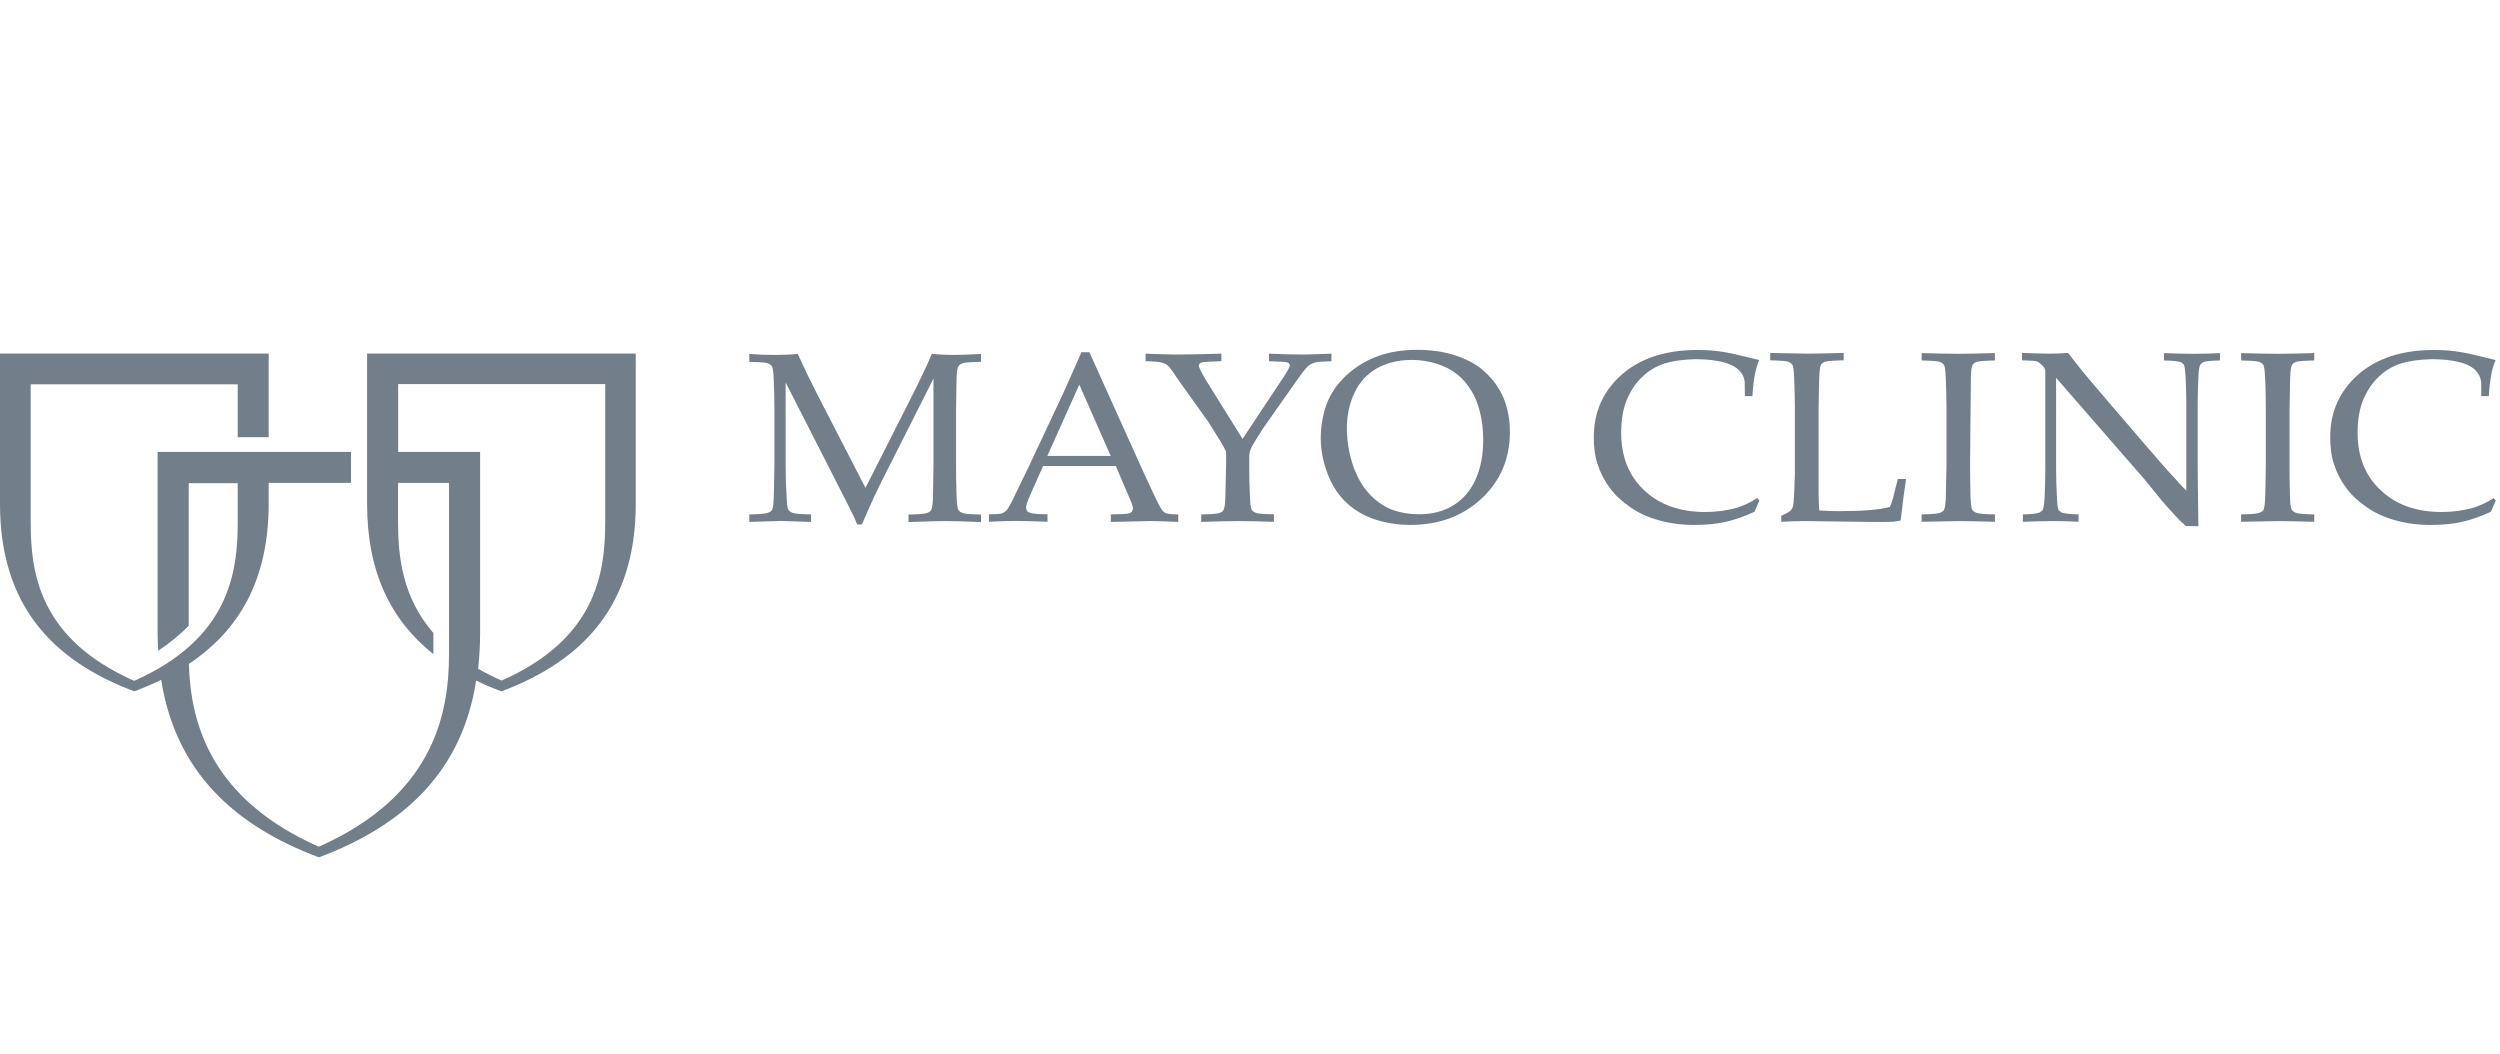 <svg width="147" height="62" viewBox="0 0 147 62" fill="none" xmlns="http://www.w3.org/2000/svg">
<path fill-rule="evenodd" clip-rule="evenodd" d="M106.173 30.64C105.697 30.64 105.222 30.656 104.737 30.681V30.331C105.029 30.197 105.23 30.089 105.305 30.005L105.405 29.846C105.455 29.713 105.48 29.437 105.497 29.003C105.522 28.369 105.539 27.993 105.539 27.867V24.093C105.539 23.459 105.522 22.841 105.497 22.231C105.48 21.797 105.447 21.522 105.389 21.447C105.33 21.363 105.238 21.305 105.121 21.263C104.996 21.229 104.654 21.196 104.086 21.188V20.753C105.28 20.779 106.006 20.795 106.299 20.795C106.608 20.795 107.317 20.779 108.411 20.753V21.188C107.827 21.196 107.476 21.229 107.342 21.263C107.217 21.305 107.134 21.363 107.084 21.43C107.025 21.53 106.992 21.755 106.975 22.106C106.967 22.198 106.95 22.858 106.933 24.093V28.811C106.933 29.304 106.942 29.704 106.975 30.014C107.526 30.047 107.593 30.055 108.144 30.055C109.53 30.055 110.565 29.972 111.125 29.805C111.192 29.663 111.25 29.504 111.3 29.329L111.592 28.16H112.077C111.968 28.853 111.868 29.671 111.759 30.606C111.559 30.648 111.4 30.665 111.284 30.681C111.033 30.69 110.632 30.69 110.106 30.69L106.173 30.64Z" fill="#727F8A"/>
<path fill-rule="evenodd" clip-rule="evenodd" d="M115.255 30.64L112.992 30.681V30.247C113.56 30.239 113.911 30.205 114.036 30.164C114.17 30.122 114.245 30.064 114.295 30.005C114.353 29.905 114.395 29.688 114.412 29.337C114.42 29.229 114.428 28.569 114.453 27.333V24.102C114.453 23.467 114.437 22.849 114.412 22.24C114.395 21.805 114.362 21.53 114.303 21.455C114.245 21.371 114.153 21.313 114.036 21.271C113.911 21.238 113.56 21.204 112.992 21.196V20.762C113.919 20.787 114.645 20.803 115.155 20.803C115.639 20.803 116.357 20.787 117.301 20.762V21.196C116.725 21.204 116.382 21.238 116.257 21.271C116.123 21.313 116.048 21.371 115.998 21.438C115.94 21.538 115.898 21.755 115.89 22.114C115.881 22.206 115.865 22.866 115.839 24.102V27.333C115.839 27.976 115.856 28.594 115.865 29.195C115.881 29.629 115.915 29.896 115.973 29.98C116.032 30.064 116.123 30.122 116.24 30.164C116.374 30.205 116.725 30.239 117.301 30.247V30.681C116.265 30.656 115.581 30.64 115.255 30.64ZM115.848 27.325V24.093C115.873 22.866 115.89 22.198 115.898 22.106L115.848 27.325Z" fill="#727F8A"/>
<path fill-rule="evenodd" clip-rule="evenodd" d="M128.522 30.932L128.338 30.748L128.221 30.648C128.188 30.623 128.096 30.531 127.946 30.364C127.537 29.922 127.236 29.588 127.052 29.362L126.109 28.201L120.898 22.215V27.642C120.898 28.101 120.915 28.644 120.949 29.279C120.965 29.671 120.999 29.913 121.049 29.997L121.207 30.13C121.374 30.197 121.708 30.239 122.218 30.247V30.681C121.792 30.656 121.316 30.64 120.798 30.64C120.231 30.64 119.613 30.656 118.945 30.681V30.247C119.462 30.239 119.805 30.197 119.963 30.122L120.114 29.988C120.164 29.888 120.197 29.646 120.222 29.254C120.247 28.636 120.264 28.11 120.264 27.667V21.973C120.264 21.822 120.256 21.714 120.23 21.672C120.189 21.588 120.105 21.488 119.963 21.371C119.88 21.296 119.78 21.246 119.663 21.229C119.546 21.213 119.287 21.196 118.895 21.188V20.753C119.738 20.779 120.272 20.795 120.498 20.795C120.865 20.795 121.232 20.779 121.6 20.753C122.009 21.263 122.31 21.647 122.502 21.897L124.005 23.668L126.192 26.214C126.885 27.024 127.445 27.667 127.879 28.126C128.146 28.435 128.372 28.677 128.555 28.845V23.759C128.555 23.3 128.539 22.766 128.514 22.156C128.489 21.764 128.455 21.522 128.413 21.438L128.255 21.305C128.088 21.238 127.745 21.204 127.244 21.196V20.762C127.821 20.787 128.413 20.803 129.006 20.803C129.557 20.803 130.075 20.787 130.534 20.762V21.196C130.017 21.204 129.683 21.238 129.524 21.305L129.374 21.447C129.324 21.538 129.282 21.78 129.265 22.181C129.24 22.791 129.223 23.325 129.223 23.768V27.124C129.223 27.801 129.24 29.078 129.265 30.94L128.522 30.932Z" fill="#727F8A"/>
<path fill-rule="evenodd" clip-rule="evenodd" d="M134.032 30.64L131.777 30.681V30.247C132.345 30.239 132.687 30.205 132.821 30.164C132.946 30.122 133.03 30.064 133.08 30.005C133.138 29.905 133.172 29.688 133.188 29.337C133.197 29.229 133.214 28.569 133.23 27.333V24.102C133.23 23.467 133.222 22.849 133.188 22.24C133.172 21.805 133.138 21.53 133.08 21.455C133.03 21.371 132.938 21.313 132.821 21.271C132.687 21.238 132.345 21.204 131.777 21.196V20.762C132.704 20.787 133.422 20.803 133.932 20.803C134.424 20.803 135.142 20.787 136.078 20.762V21.196C135.51 21.204 135.159 21.238 135.034 21.271C134.909 21.313 134.825 21.371 134.783 21.438C134.717 21.538 134.683 21.755 134.666 22.114C134.658 22.206 134.65 22.866 134.625 24.102V27.333C134.625 27.976 134.633 28.594 134.65 29.195C134.658 29.629 134.7 29.896 134.758 29.98C134.817 30.064 134.909 30.122 135.025 30.164C135.151 30.205 135.501 30.239 136.078 30.247V30.681C135.042 30.656 134.366 30.64 134.032 30.64Z" fill="#727F8A"/>
<path fill-rule="evenodd" clip-rule="evenodd" d="M140.865 30.599C140.214 30.423 139.646 30.164 139.162 29.822C138.669 29.488 138.268 29.112 137.959 28.695C137.65 28.277 137.408 27.818 137.249 27.325C137.082 26.841 137.016 26.298 137.016 25.714C137.016 24.227 137.558 23.008 138.644 22.04C139.738 21.071 141.232 20.579 143.119 20.579C143.562 20.579 143.979 20.604 144.355 20.654C144.731 20.704 145.199 20.787 145.741 20.929C146.284 21.063 146.626 21.146 146.743 21.171C146.635 21.422 146.56 21.672 146.509 21.915C146.426 22.307 146.376 22.775 146.342 23.292H145.9L145.892 22.474C145.841 22.023 145.574 21.681 145.09 21.455C144.597 21.238 143.888 21.121 142.961 21.121C142.259 21.138 141.666 21.222 141.182 21.372C140.69 21.53 140.264 21.781 139.896 22.132C139.521 22.474 139.22 22.908 138.986 23.443C138.752 23.969 138.627 24.637 138.627 25.447C138.627 26.849 139.078 27.985 139.988 28.828C140.89 29.688 142.092 30.106 143.587 30.106C144.255 30.106 144.873 30.014 145.457 29.847C145.85 29.722 146.242 29.538 146.626 29.288L146.752 29.43L146.468 30.089C145.9 30.356 145.332 30.557 144.789 30.682C144.238 30.807 143.637 30.866 142.986 30.866C142.226 30.874 141.516 30.782 140.865 30.599Z" fill="#727F8A"/>
<path fill-rule="evenodd" clip-rule="evenodd" d="M97.564 30.599C96.913 30.423 96.345 30.164 95.861 29.822C95.368 29.488 94.967 29.112 94.658 28.695C94.349 28.277 94.107 27.818 93.949 27.325C93.782 26.841 93.715 26.298 93.715 25.714C93.715 24.227 94.258 23.008 95.343 22.04C96.437 21.071 97.931 20.579 99.81 20.579C100.261 20.579 100.67 20.604 101.054 20.654C101.43 20.704 101.898 20.787 102.44 20.929C102.983 21.063 103.326 21.146 103.442 21.171C103.334 21.422 103.259 21.672 103.209 21.915C103.125 22.307 103.075 22.775 103.042 23.292H102.599L102.591 22.474C102.541 22.023 102.273 21.681 101.789 21.455C101.297 21.238 100.587 21.121 99.66 21.121C98.959 21.138 98.366 21.222 97.881 21.372C97.389 21.53 96.963 21.781 96.596 22.132C96.22 22.474 95.919 22.908 95.685 23.443C95.452 23.969 95.326 24.637 95.326 25.447C95.326 26.849 95.777 27.985 96.679 28.828C97.589 29.688 98.792 30.106 100.278 30.106C100.954 30.106 101.572 30.014 102.157 29.847C102.549 29.722 102.933 29.538 103.326 29.288L103.451 29.43L103.167 30.089C102.599 30.356 102.031 30.557 101.48 30.682C100.929 30.807 100.336 30.866 99.685 30.866C98.933 30.874 98.224 30.782 97.564 30.599Z" fill="#727F8A"/>
<path fill-rule="evenodd" clip-rule="evenodd" d="M50.396 30.823C50.329 30.648 50.263 30.497 50.221 30.405L49.712 29.387L46.196 22.49V27.358C46.196 27.992 46.213 28.602 46.255 29.203C46.263 29.637 46.305 29.905 46.363 29.98C46.413 30.072 46.514 30.122 46.63 30.163C46.756 30.205 47.115 30.238 47.691 30.247V30.689L45.912 30.631L44.059 30.689V30.247C44.635 30.238 44.985 30.205 45.119 30.163C45.253 30.122 45.336 30.063 45.386 30.005C45.445 29.913 45.478 29.688 45.495 29.337C45.503 29.237 45.511 28.585 45.536 27.358V24.151C45.536 23.525 45.52 22.916 45.495 22.306C45.478 21.88 45.445 21.613 45.386 21.53C45.328 21.446 45.236 21.396 45.119 21.354C44.994 21.312 44.635 21.288 44.059 21.279V20.811C44.576 20.853 45.069 20.87 45.536 20.87C46.021 20.87 46.463 20.853 46.906 20.811C47.34 21.755 47.733 22.565 48.092 23.258L50.889 28.686L53.41 23.709C54.095 22.356 54.554 21.396 54.788 20.811C55.306 20.853 55.74 20.87 56.099 20.87C56.425 20.87 56.951 20.853 57.686 20.811V21.279C57.101 21.288 56.75 21.312 56.625 21.354C56.492 21.396 56.416 21.454 56.366 21.521C56.3 21.613 56.258 21.83 56.249 22.189C56.241 22.281 56.233 22.941 56.216 24.16V27.366C56.216 28.001 56.224 28.61 56.249 29.212C56.266 29.646 56.3 29.913 56.358 29.988C56.416 30.08 56.508 30.13 56.625 30.172C56.75 30.213 57.109 30.247 57.686 30.255V30.698C56.7 30.656 55.999 30.639 55.59 30.639C55.264 30.639 54.538 30.656 53.419 30.698V30.255C53.995 30.247 54.354 30.213 54.488 30.172C54.613 30.13 54.696 30.072 54.738 30.013C54.805 29.913 54.838 29.696 54.855 29.345C54.855 29.245 54.872 28.594 54.888 27.366V22.264L52.35 27.291C51.949 28.068 51.64 28.702 51.415 29.178C51.248 29.529 51.006 30.08 50.68 30.84H50.396V30.823Z" fill="#727F8A"/>
<path fill-rule="evenodd" clip-rule="evenodd" d="M67.688 30.639L65.317 30.689V30.247C65.868 30.239 66.21 30.222 66.319 30.197C66.444 30.172 66.511 30.138 66.552 30.088L66.619 29.93C66.619 29.829 66.586 29.696 66.519 29.529L65.609 27.4H61.334L60.54 29.187C60.398 29.512 60.332 29.746 60.332 29.888L60.39 30.047C60.449 30.105 60.532 30.147 60.641 30.172C60.824 30.214 61.142 30.239 61.593 30.239V30.681C60.758 30.648 60.14 30.631 59.722 30.631C59.246 30.631 58.728 30.648 58.152 30.681V30.239C58.536 30.239 58.779 30.222 58.879 30.197C58.979 30.163 59.062 30.113 59.146 30.047C59.23 29.98 59.338 29.796 59.497 29.487C59.58 29.32 59.898 28.66 60.449 27.525L62.294 23.601C62.503 23.175 62.928 22.206 63.588 20.711H64.056L67.212 27.709C67.73 28.844 68.064 29.546 68.231 29.838C68.323 30.005 68.423 30.113 68.531 30.163C68.648 30.214 68.89 30.247 69.283 30.247V30.689C68.531 30.656 67.989 30.639 67.688 30.639ZM61.584 26.807H65.308L63.463 22.615L61.584 26.807Z" fill="#727F8A"/>
<path fill-rule="evenodd" clip-rule="evenodd" d="M72.845 30.64C72.294 30.64 71.551 30.657 70.632 30.69V30.247C71.2 30.239 71.551 30.214 71.676 30.172C71.81 30.131 71.885 30.072 71.927 30.014C71.994 29.913 72.035 29.696 72.044 29.337C72.052 29.237 72.069 28.586 72.094 27.367V26.557C71.985 26.348 71.893 26.156 71.793 25.997C71.718 25.881 71.476 25.48 71.042 24.795L69.163 22.165C68.938 21.797 68.762 21.58 68.645 21.48C68.553 21.405 68.436 21.355 68.286 21.313C68.136 21.28 67.944 21.255 67.359 21.238V20.795C68.328 20.829 68.62 20.846 69.105 20.846C69.614 20.846 70.908 20.829 71.818 20.795V21.238C71.25 21.255 70.749 21.28 70.649 21.313C70.549 21.355 70.499 21.422 70.491 21.497C70.482 21.58 70.616 21.848 70.866 22.282L73.062 25.805L75.4 22.282C75.692 21.848 75.835 21.58 75.843 21.497C75.843 21.413 75.793 21.355 75.701 21.313C75.601 21.28 75.183 21.255 74.615 21.238V20.795C75.517 20.829 76.06 20.846 76.569 20.846C77.062 20.846 77.321 20.829 78.289 20.795V21.238C77.705 21.255 77.488 21.28 77.346 21.313C77.187 21.355 77.07 21.413 76.97 21.48C76.845 21.58 76.653 21.797 76.394 22.165L74.24 25.229C73.822 25.881 73.588 26.273 73.538 26.423C73.48 26.565 73.455 26.707 73.455 26.832V27.367C73.455 28.001 73.463 28.602 73.496 29.204C73.513 29.638 73.547 29.897 73.605 29.98C73.655 30.064 73.755 30.122 73.872 30.164C73.989 30.206 74.34 30.231 74.908 30.239V30.682C74.123 30.657 73.43 30.64 72.845 30.64Z" fill="#727F8A"/>
<path fill-rule="evenodd" clip-rule="evenodd" d="M80.766 30.515C80.098 30.281 79.531 29.922 79.071 29.462C78.612 28.995 78.261 28.427 78.028 27.759C77.785 27.091 77.66 26.431 77.66 25.78C77.66 25.045 77.785 24.361 78.011 23.751C78.245 23.125 78.629 22.565 79.171 22.064C79.706 21.572 80.324 21.196 81.008 20.946C81.685 20.695 82.47 20.57 83.338 20.57C84.148 20.57 84.883 20.678 85.542 20.887C86.202 21.104 86.753 21.388 87.171 21.747C87.597 22.106 87.922 22.49 88.164 22.916C88.356 23.233 88.507 23.593 88.615 24.027C88.732 24.453 88.782 24.92 88.782 25.404C88.782 26.966 88.231 28.268 87.121 29.312C86.01 30.348 84.616 30.865 82.929 30.865C82.144 30.865 81.426 30.74 80.766 30.515ZM80.967 21.655C80.382 21.989 79.94 22.465 79.647 23.091C79.347 23.718 79.197 24.419 79.197 25.212C79.197 25.646 79.247 26.097 79.338 26.557C79.439 27.008 79.547 27.408 79.698 27.734C79.923 28.294 80.24 28.761 80.608 29.137C80.992 29.521 81.418 29.805 81.877 29.98C82.344 30.147 82.862 30.239 83.43 30.239C84.223 30.239 84.908 30.064 85.484 29.696C86.06 29.329 86.494 28.82 86.778 28.16C87.07 27.5 87.212 26.732 87.212 25.864C87.212 25.129 87.104 24.444 86.903 23.818C86.778 23.434 86.611 23.1 86.394 22.791C86.185 22.482 85.935 22.206 85.643 21.981C85.35 21.747 84.975 21.555 84.507 21.396C84.039 21.246 83.547 21.163 83.004 21.163C82.236 21.163 81.559 21.33 80.967 21.655Z" fill="#727F8A"/>
<path fill-rule="evenodd" clip-rule="evenodd" d="M18.754 50.413C13.702 48.517 10.329 45.328 9.477 39.976C8.976 40.218 8.45 40.443 7.899 40.652C3.006 38.815 0 35.517 0 29.622V20.788H15.798V25.706H13.978V22.599H1.804V30.716C1.804 33.788 2.371 37.587 7.891 40.034C13.402 37.587 13.978 33.788 13.978 30.716V28.411H11.097V36.794C10.596 37.304 10.011 37.796 9.302 38.264C9.277 37.913 9.268 37.554 9.268 37.178V26.574H20.641V28.394H15.798V29.622C15.798 34.089 14.069 37.062 11.105 39.04C11.214 42.631 12.458 46.998 18.745 49.787C25.359 46.847 26.402 42.163 26.402 38.481V28.394H23.405V30.699C23.405 32.753 23.672 35.141 25.484 37.22V38.464C23.004 36.494 21.584 33.68 21.584 29.622V20.788H37.382V29.622C37.382 35.517 34.376 38.815 29.483 40.652C28.966 40.46 28.473 40.251 27.997 40.017C27.171 45.345 23.797 48.517 18.754 50.413ZM23.421 26.574H28.231V37.178C28.231 37.93 28.189 38.648 28.114 39.324C28.54 39.566 28.999 39.8 29.5 40.017C35.011 37.571 35.587 33.772 35.587 30.699V22.583H23.413V26.574H23.421Z" fill="#727F8A"/>
</svg>
